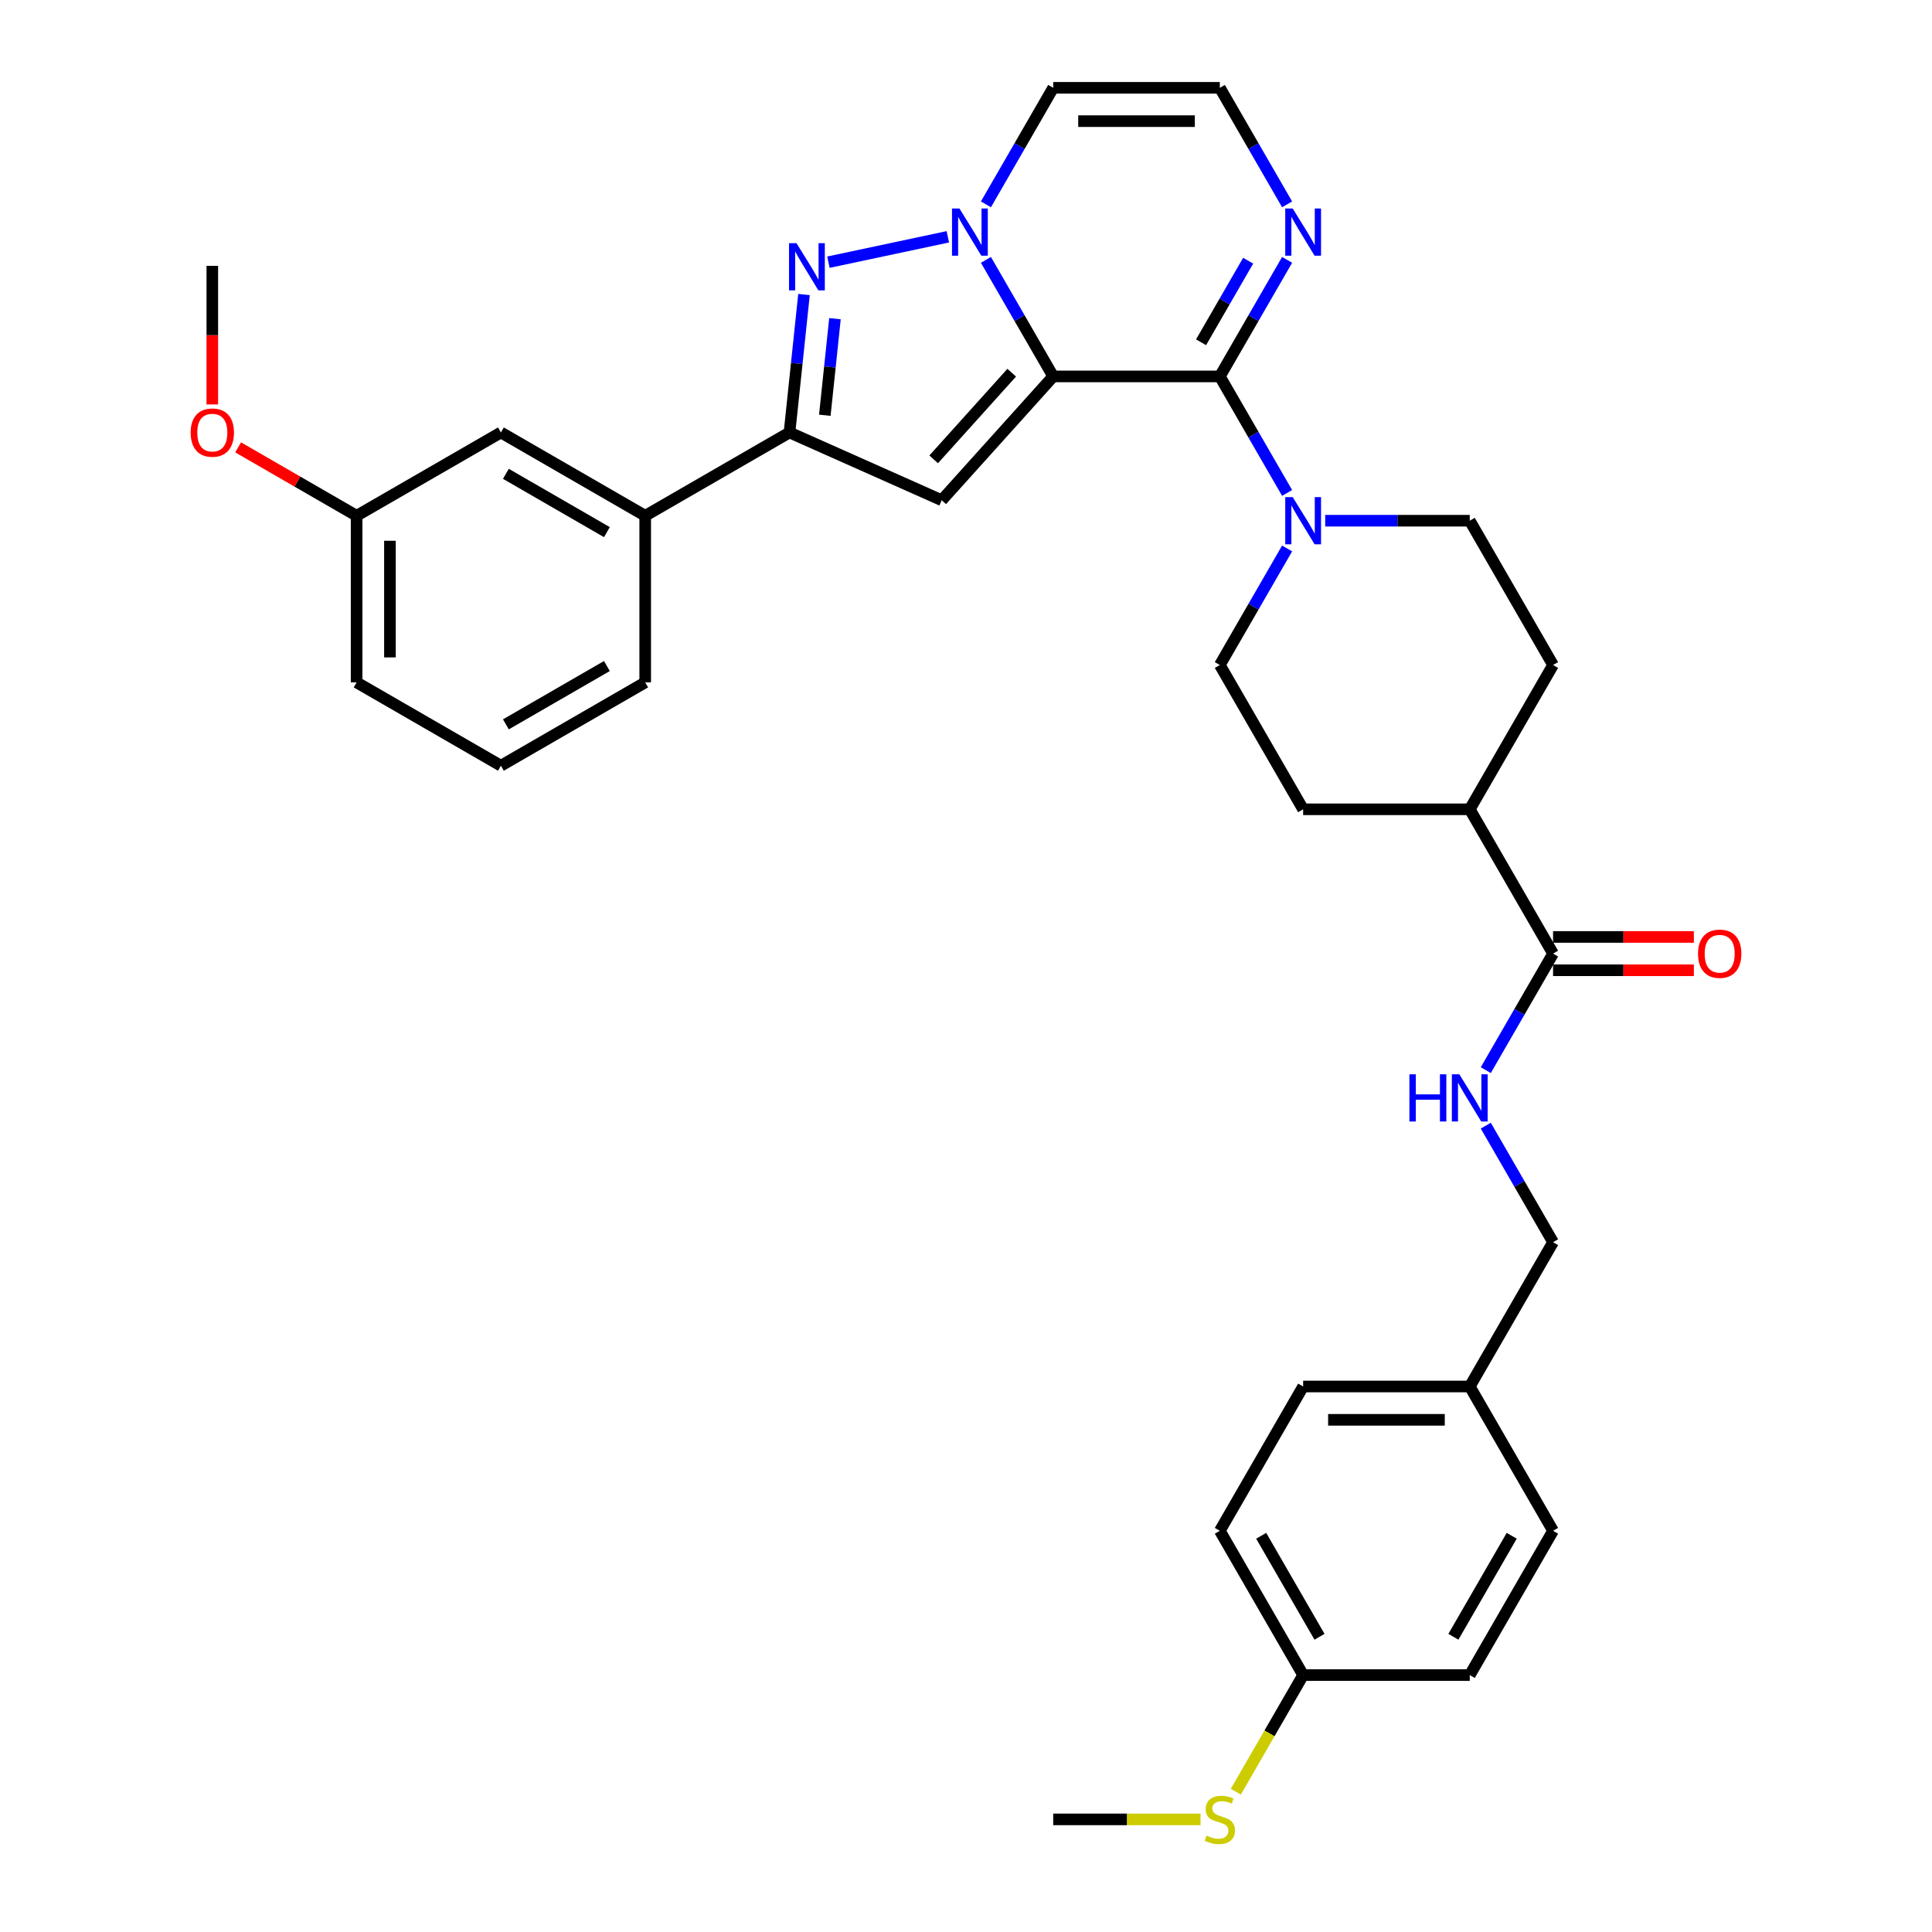 <?xml version='1.0' encoding='iso-8859-1'?>
<svg version='1.1' baseProfile='full'
              xmlns='http://www.w3.org/2000/svg'
                      xmlns:rdkit='http://www.rdkit.org/xml'
                      xmlns:xlink='http://www.w3.org/1999/xlink'
                  xml:space='preserve'
width='1000px' height='1000px' viewBox='0 0 1000 1000'>
<!-- END OF HEADER -->
<rect style='opacity:1.0;fill:#FFFFFF;stroke:none' width='1000' height='1000' x='0' y='0'> </rect>
<path class='bond-0' d='M 545.138,194.831 L 527.725,164.671' style='fill:none;fill-rule:evenodd;stroke:#000000;stroke-width:6px;stroke-linecap:butt;stroke-linejoin:miter;stroke-opacity:1' />
<path class='bond-0' d='M 527.725,164.671 L 510.312,134.511' style='fill:none;fill-rule:evenodd;stroke:#0000FF;stroke-width:6px;stroke-linecap:butt;stroke-linejoin:miter;stroke-opacity:1' />
<path class='bond-1' d='M 545.138,194.831 L 631.381,194.831' style='fill:none;fill-rule:evenodd;stroke:#000000;stroke-width:6px;stroke-linecap:butt;stroke-linejoin:miter;stroke-opacity:1' />
<path class='bond-2' d='M 545.138,194.831 L 487.431,258.922' style='fill:none;fill-rule:evenodd;stroke:#000000;stroke-width:6px;stroke-linecap:butt;stroke-linejoin:miter;stroke-opacity:1' />
<path class='bond-2' d='M 523.664,192.903 L 483.269,237.766' style='fill:none;fill-rule:evenodd;stroke:#000000;stroke-width:6px;stroke-linecap:butt;stroke-linejoin:miter;stroke-opacity:1' />
<path class='bond-3' d='M 490.599,122.57 L 428.786,135.708' style='fill:none;fill-rule:evenodd;stroke:#0000FF;stroke-width:6px;stroke-linecap:butt;stroke-linejoin:miter;stroke-opacity:1' />
<path class='bond-7' d='M 510.312,105.775 L 527.725,75.615' style='fill:none;fill-rule:evenodd;stroke:#0000FF;stroke-width:6px;stroke-linecap:butt;stroke-linejoin:miter;stroke-opacity:1' />
<path class='bond-7' d='M 527.725,75.615 L 545.138,45.455' style='fill:none;fill-rule:evenodd;stroke:#000000;stroke-width:6px;stroke-linecap:butt;stroke-linejoin:miter;stroke-opacity:1' />
<path class='bond-5' d='M 631.381,194.831 L 648.794,224.991' style='fill:none;fill-rule:evenodd;stroke:#000000;stroke-width:6px;stroke-linecap:butt;stroke-linejoin:miter;stroke-opacity:1' />
<path class='bond-5' d='M 648.794,224.991 L 666.207,255.151' style='fill:none;fill-rule:evenodd;stroke:#0000FF;stroke-width:6px;stroke-linecap:butt;stroke-linejoin:miter;stroke-opacity:1' />
<path class='bond-6' d='M 631.381,194.831 L 648.794,164.671' style='fill:none;fill-rule:evenodd;stroke:#000000;stroke-width:6px;stroke-linecap:butt;stroke-linejoin:miter;stroke-opacity:1' />
<path class='bond-6' d='M 648.794,164.671 L 666.207,134.511' style='fill:none;fill-rule:evenodd;stroke:#0000FF;stroke-width:6px;stroke-linecap:butt;stroke-linejoin:miter;stroke-opacity:1' />
<path class='bond-6' d='M 621.667,177.159 L 633.856,156.047' style='fill:none;fill-rule:evenodd;stroke:#000000;stroke-width:6px;stroke-linecap:butt;stroke-linejoin:miter;stroke-opacity:1' />
<path class='bond-6' d='M 633.856,156.047 L 646.045,134.934' style='fill:none;fill-rule:evenodd;stroke:#0000FF;stroke-width:6px;stroke-linecap:butt;stroke-linejoin:miter;stroke-opacity:1' />
<path class='bond-4' d='M 487.431,258.922 L 408.644,223.844' style='fill:none;fill-rule:evenodd;stroke:#000000;stroke-width:6px;stroke-linecap:butt;stroke-linejoin:miter;stroke-opacity:1' />
<path class='bond-34' d='M 416.149,152.442 L 412.397,188.143' style='fill:none;fill-rule:evenodd;stroke:#0000FF;stroke-width:6px;stroke-linecap:butt;stroke-linejoin:miter;stroke-opacity:1' />
<path class='bond-34' d='M 412.397,188.143 L 408.644,223.844' style='fill:none;fill-rule:evenodd;stroke:#000000;stroke-width:6px;stroke-linecap:butt;stroke-linejoin:miter;stroke-opacity:1' />
<path class='bond-34' d='M 432.177,164.955 L 429.551,189.946' style='fill:none;fill-rule:evenodd;stroke:#0000FF;stroke-width:6px;stroke-linecap:butt;stroke-linejoin:miter;stroke-opacity:1' />
<path class='bond-34' d='M 429.551,189.946 L 426.924,214.936' style='fill:none;fill-rule:evenodd;stroke:#000000;stroke-width:6px;stroke-linecap:butt;stroke-linejoin:miter;stroke-opacity:1' />
<path class='bond-9' d='M 408.644,223.844 L 333.956,266.965' style='fill:none;fill-rule:evenodd;stroke:#000000;stroke-width:6px;stroke-linecap:butt;stroke-linejoin:miter;stroke-opacity:1' />
<path class='bond-13' d='M 666.207,283.887 L 648.794,314.047' style='fill:none;fill-rule:evenodd;stroke:#0000FF;stroke-width:6px;stroke-linecap:butt;stroke-linejoin:miter;stroke-opacity:1' />
<path class='bond-13' d='M 648.794,314.047 L 631.381,344.207' style='fill:none;fill-rule:evenodd;stroke:#000000;stroke-width:6px;stroke-linecap:butt;stroke-linejoin:miter;stroke-opacity:1' />
<path class='bond-14' d='M 685.921,269.519 L 723.333,269.519' style='fill:none;fill-rule:evenodd;stroke:#0000FF;stroke-width:6px;stroke-linecap:butt;stroke-linejoin:miter;stroke-opacity:1' />
<path class='bond-14' d='M 723.333,269.519 L 760.745,269.519' style='fill:none;fill-rule:evenodd;stroke:#000000;stroke-width:6px;stroke-linecap:butt;stroke-linejoin:miter;stroke-opacity:1' />
<path class='bond-10' d='M 666.207,105.775 L 648.794,75.615' style='fill:none;fill-rule:evenodd;stroke:#0000FF;stroke-width:6px;stroke-linecap:butt;stroke-linejoin:miter;stroke-opacity:1' />
<path class='bond-10' d='M 648.794,75.615 L 631.381,45.455' style='fill:none;fill-rule:evenodd;stroke:#000000;stroke-width:6px;stroke-linecap:butt;stroke-linejoin:miter;stroke-opacity:1' />
<path class='bond-35' d='M 545.138,45.455 L 631.381,45.455' style='fill:none;fill-rule:evenodd;stroke:#000000;stroke-width:6px;stroke-linecap:butt;stroke-linejoin:miter;stroke-opacity:1' />
<path class='bond-35' d='M 558.075,62.703 L 618.444,62.703' style='fill:none;fill-rule:evenodd;stroke:#000000;stroke-width:6px;stroke-linecap:butt;stroke-linejoin:miter;stroke-opacity:1' />
<path class='bond-8' d='M 803.866,493.584 L 760.745,418.895' style='fill:none;fill-rule:evenodd;stroke:#000000;stroke-width:6px;stroke-linecap:butt;stroke-linejoin:miter;stroke-opacity:1' />
<path class='bond-11' d='M 803.866,493.584 L 786.453,523.744' style='fill:none;fill-rule:evenodd;stroke:#000000;stroke-width:6px;stroke-linecap:butt;stroke-linejoin:miter;stroke-opacity:1' />
<path class='bond-11' d='M 786.453,523.744 L 769.04,553.904' style='fill:none;fill-rule:evenodd;stroke:#0000FF;stroke-width:6px;stroke-linecap:butt;stroke-linejoin:miter;stroke-opacity:1' />
<path class='bond-16' d='M 803.866,502.208 L 840.303,502.208' style='fill:none;fill-rule:evenodd;stroke:#000000;stroke-width:6px;stroke-linecap:butt;stroke-linejoin:miter;stroke-opacity:1' />
<path class='bond-16' d='M 840.303,502.208 L 876.741,502.208' style='fill:none;fill-rule:evenodd;stroke:#FF0000;stroke-width:6px;stroke-linecap:butt;stroke-linejoin:miter;stroke-opacity:1' />
<path class='bond-16' d='M 803.866,484.959 L 840.303,484.959' style='fill:none;fill-rule:evenodd;stroke:#000000;stroke-width:6px;stroke-linecap:butt;stroke-linejoin:miter;stroke-opacity:1' />
<path class='bond-16' d='M 840.303,484.959 L 876.741,484.959' style='fill:none;fill-rule:evenodd;stroke:#FF0000;stroke-width:6px;stroke-linecap:butt;stroke-linejoin:miter;stroke-opacity:1' />
<path class='bond-15' d='M 333.956,266.965 L 259.268,223.844' style='fill:none;fill-rule:evenodd;stroke:#000000;stroke-width:6px;stroke-linecap:butt;stroke-linejoin:miter;stroke-opacity:1' />
<path class='bond-15' d='M 314.129,275.434 L 261.847,245.249' style='fill:none;fill-rule:evenodd;stroke:#000000;stroke-width:6px;stroke-linecap:butt;stroke-linejoin:miter;stroke-opacity:1' />
<path class='bond-29' d='M 333.956,266.965 L 333.956,353.207' style='fill:none;fill-rule:evenodd;stroke:#000000;stroke-width:6px;stroke-linecap:butt;stroke-linejoin:miter;stroke-opacity:1' />
<path class='bond-19' d='M 769.04,582.64 L 786.453,612.8' style='fill:none;fill-rule:evenodd;stroke:#0000FF;stroke-width:6px;stroke-linecap:butt;stroke-linejoin:miter;stroke-opacity:1' />
<path class='bond-19' d='M 786.453,612.8 L 803.866,642.96' style='fill:none;fill-rule:evenodd;stroke:#000000;stroke-width:6px;stroke-linecap:butt;stroke-linejoin:miter;stroke-opacity:1' />
<path class='bond-12' d='M 760.745,418.895 L 803.866,344.207' style='fill:none;fill-rule:evenodd;stroke:#000000;stroke-width:6px;stroke-linecap:butt;stroke-linejoin:miter;stroke-opacity:1' />
<path class='bond-36' d='M 760.745,418.895 L 674.502,418.895' style='fill:none;fill-rule:evenodd;stroke:#000000;stroke-width:6px;stroke-linecap:butt;stroke-linejoin:miter;stroke-opacity:1' />
<path class='bond-17' d='M 631.381,344.207 L 674.502,418.895' style='fill:none;fill-rule:evenodd;stroke:#000000;stroke-width:6px;stroke-linecap:butt;stroke-linejoin:miter;stroke-opacity:1' />
<path class='bond-18' d='M 760.745,269.519 L 803.866,344.207' style='fill:none;fill-rule:evenodd;stroke:#000000;stroke-width:6px;stroke-linecap:butt;stroke-linejoin:miter;stroke-opacity:1' />
<path class='bond-21' d='M 259.268,223.844 L 184.58,266.965' style='fill:none;fill-rule:evenodd;stroke:#000000;stroke-width:6px;stroke-linecap:butt;stroke-linejoin:miter;stroke-opacity:1' />
<path class='bond-22' d='M 803.866,642.96 L 760.745,717.648' style='fill:none;fill-rule:evenodd;stroke:#000000;stroke-width:6px;stroke-linecap:butt;stroke-linejoin:miter;stroke-opacity:1' />
<path class='bond-20' d='M 674.502,867.024 L 631.381,792.336' style='fill:none;fill-rule:evenodd;stroke:#000000;stroke-width:6px;stroke-linecap:butt;stroke-linejoin:miter;stroke-opacity:1' />
<path class='bond-20' d='M 682.971,847.197 L 652.787,794.915' style='fill:none;fill-rule:evenodd;stroke:#000000;stroke-width:6px;stroke-linecap:butt;stroke-linejoin:miter;stroke-opacity:1' />
<path class='bond-23' d='M 674.502,867.024 L 657.079,897.202' style='fill:none;fill-rule:evenodd;stroke:#000000;stroke-width:6px;stroke-linecap:butt;stroke-linejoin:miter;stroke-opacity:1' />
<path class='bond-23' d='M 657.079,897.202 L 639.656,927.379' style='fill:none;fill-rule:evenodd;stroke:#CCCC00;stroke-width:6px;stroke-linecap:butt;stroke-linejoin:miter;stroke-opacity:1' />
<path class='bond-38' d='M 674.502,867.024 L 760.745,867.024' style='fill:none;fill-rule:evenodd;stroke:#000000;stroke-width:6px;stroke-linecap:butt;stroke-linejoin:miter;stroke-opacity:1' />
<path class='bond-28' d='M 184.58,266.965 L 153.92,249.263' style='fill:none;fill-rule:evenodd;stroke:#000000;stroke-width:6px;stroke-linecap:butt;stroke-linejoin:miter;stroke-opacity:1' />
<path class='bond-28' d='M 153.92,249.263 L 123.259,231.561' style='fill:none;fill-rule:evenodd;stroke:#FF0000;stroke-width:6px;stroke-linecap:butt;stroke-linejoin:miter;stroke-opacity:1' />
<path class='bond-37' d='M 184.58,266.965 L 184.58,353.207' style='fill:none;fill-rule:evenodd;stroke:#000000;stroke-width:6px;stroke-linecap:butt;stroke-linejoin:miter;stroke-opacity:1' />
<path class='bond-37' d='M 201.828,279.901 L 201.828,340.271' style='fill:none;fill-rule:evenodd;stroke:#000000;stroke-width:6px;stroke-linecap:butt;stroke-linejoin:miter;stroke-opacity:1' />
<path class='bond-26' d='M 760.745,717.648 L 803.866,792.336' style='fill:none;fill-rule:evenodd;stroke:#000000;stroke-width:6px;stroke-linecap:butt;stroke-linejoin:miter;stroke-opacity:1' />
<path class='bond-27' d='M 760.745,717.648 L 674.502,717.648' style='fill:none;fill-rule:evenodd;stroke:#000000;stroke-width:6px;stroke-linecap:butt;stroke-linejoin:miter;stroke-opacity:1' />
<path class='bond-27' d='M 747.808,734.897 L 687.438,734.897' style='fill:none;fill-rule:evenodd;stroke:#000000;stroke-width:6px;stroke-linecap:butt;stroke-linejoin:miter;stroke-opacity:1' />
<path class='bond-32' d='M 621.394,941.713 L 583.266,941.713' style='fill:none;fill-rule:evenodd;stroke:#CCCC00;stroke-width:6px;stroke-linecap:butt;stroke-linejoin:miter;stroke-opacity:1' />
<path class='bond-32' d='M 583.266,941.713 L 545.138,941.713' style='fill:none;fill-rule:evenodd;stroke:#000000;stroke-width:6px;stroke-linecap:butt;stroke-linejoin:miter;stroke-opacity:1' />
<path class='bond-24' d='M 760.745,867.024 L 803.866,792.336' style='fill:none;fill-rule:evenodd;stroke:#000000;stroke-width:6px;stroke-linecap:butt;stroke-linejoin:miter;stroke-opacity:1' />
<path class='bond-24' d='M 752.275,847.197 L 782.46,794.915' style='fill:none;fill-rule:evenodd;stroke:#000000;stroke-width:6px;stroke-linecap:butt;stroke-linejoin:miter;stroke-opacity:1' />
<path class='bond-25' d='M 631.381,792.336 L 674.502,717.648' style='fill:none;fill-rule:evenodd;stroke:#000000;stroke-width:6px;stroke-linecap:butt;stroke-linejoin:miter;stroke-opacity:1' />
<path class='bond-33' d='M 109.892,209.338 L 109.892,173.469' style='fill:none;fill-rule:evenodd;stroke:#FF0000;stroke-width:6px;stroke-linecap:butt;stroke-linejoin:miter;stroke-opacity:1' />
<path class='bond-33' d='M 109.892,173.469 L 109.892,137.601' style='fill:none;fill-rule:evenodd;stroke:#000000;stroke-width:6px;stroke-linecap:butt;stroke-linejoin:miter;stroke-opacity:1' />
<path class='bond-30' d='M 333.956,353.207 L 259.268,396.328' style='fill:none;fill-rule:evenodd;stroke:#000000;stroke-width:6px;stroke-linecap:butt;stroke-linejoin:miter;stroke-opacity:1' />
<path class='bond-30' d='M 314.129,344.738 L 261.847,374.923' style='fill:none;fill-rule:evenodd;stroke:#000000;stroke-width:6px;stroke-linecap:butt;stroke-linejoin:miter;stroke-opacity:1' />
<path class='bond-31' d='M 259.268,396.328 L 184.58,353.207' style='fill:none;fill-rule:evenodd;stroke:#000000;stroke-width:6px;stroke-linecap:butt;stroke-linejoin:miter;stroke-opacity:1' />
<path  class='atom-1' d='M 496.618 107.931
L 504.622 120.867
Q 505.415 122.144, 506.691 124.455
Q 507.968 126.766, 508.037 126.904
L 508.037 107.931
L 511.28 107.931
L 511.28 132.355
L 507.933 132.355
L 499.344 118.211
Q 498.343 116.555, 497.274 114.658
Q 496.239 112.76, 495.928 112.174
L 495.928 132.355
L 492.755 132.355
L 492.755 107.931
L 496.618 107.931
' fill='#0000FF'/>
<path  class='atom-4' d='M 412.26 125.862
L 420.264 138.798
Q 421.057 140.074, 422.334 142.386
Q 423.61 144.697, 423.679 144.835
L 423.679 125.862
L 426.922 125.862
L 426.922 150.285
L 423.575 150.285
L 414.986 136.142
Q 413.985 134.486, 412.916 132.589
Q 411.881 130.691, 411.571 130.105
L 411.571 150.285
L 408.397 150.285
L 408.397 125.862
L 412.26 125.862
' fill='#0000FF'/>
<path  class='atom-6' d='M 669.103 257.307
L 677.107 270.243
Q 677.9 271.52, 679.176 273.831
Q 680.453 276.142, 680.522 276.28
L 680.522 257.307
L 683.764 257.307
L 683.764 281.731
L 680.418 281.731
L 671.829 267.587
Q 670.828 265.931, 669.759 264.034
Q 668.724 262.137, 668.413 261.55
L 668.413 281.731
L 665.24 281.731
L 665.24 257.307
L 669.103 257.307
' fill='#0000FF'/>
<path  class='atom-7' d='M 669.103 107.931
L 677.107 120.867
Q 677.9 122.144, 679.176 124.455
Q 680.453 126.766, 680.522 126.904
L 680.522 107.931
L 683.764 107.931
L 683.764 132.355
L 680.418 132.355
L 671.829 118.211
Q 670.828 116.555, 669.759 114.658
Q 668.724 112.76, 668.413 112.174
L 668.413 132.355
L 665.24 132.355
L 665.24 107.931
L 669.103 107.931
' fill='#0000FF'/>
<path  class='atom-12' d='M 729.507 556.06
L 732.819 556.06
L 732.819 566.443
L 745.307 566.443
L 745.307 556.06
L 748.619 556.06
L 748.619 580.484
L 745.307 580.484
L 745.307 569.203
L 732.819 569.203
L 732.819 580.484
L 729.507 580.484
L 729.507 556.06
' fill='#0000FF'/>
<path  class='atom-12' d='M 755.346 556.06
L 763.349 568.996
Q 764.142 570.273, 765.419 572.584
Q 766.695 574.895, 766.764 575.033
L 766.764 556.06
L 770.007 556.06
L 770.007 580.484
L 766.661 580.484
L 758.071 566.34
Q 757.071 564.684, 756.001 562.787
Q 754.966 560.889, 754.656 560.303
L 754.656 580.484
L 751.482 580.484
L 751.482 556.06
L 755.346 556.06
' fill='#0000FF'/>
<path  class='atom-17' d='M 878.897 493.653
Q 878.897 487.788, 881.794 484.511
Q 884.692 481.234, 890.108 481.234
Q 895.524 481.234, 898.422 484.511
Q 901.32 487.788, 901.32 493.653
Q 901.32 499.586, 898.387 502.967
Q 895.455 506.313, 890.108 506.313
Q 884.727 506.313, 881.794 502.967
Q 878.897 499.621, 878.897 493.653
M 890.108 503.553
Q 893.834 503.553, 895.835 501.069
Q 897.87 498.551, 897.87 493.653
Q 897.87 488.857, 895.835 486.443
Q 893.834 483.993, 890.108 483.993
Q 886.383 483.993, 884.347 486.408
Q 882.346 488.823, 882.346 493.653
Q 882.346 498.586, 884.347 501.069
Q 886.383 503.553, 890.108 503.553
' fill='#FF0000'/>
<path  class='atom-24' d='M 624.481 950.095
Q 624.757 950.199, 625.896 950.682
Q 627.034 951.165, 628.276 951.475
Q 629.552 951.751, 630.794 951.751
Q 633.106 951.751, 634.451 950.647
Q 635.796 949.509, 635.796 947.543
Q 635.796 946.197, 635.106 945.369
Q 634.451 944.541, 633.416 944.093
Q 632.381 943.644, 630.656 943.127
Q 628.483 942.472, 627.172 941.851
Q 625.896 941.23, 624.964 939.919
Q 624.067 938.608, 624.067 936.4
Q 624.067 933.33, 626.137 931.432
Q 628.242 929.535, 632.381 929.535
Q 635.21 929.535, 638.418 930.881
L 637.625 933.537
Q 634.693 932.329, 632.485 932.329
Q 630.104 932.329, 628.794 933.33
Q 627.483 934.296, 627.517 935.986
Q 627.517 937.297, 628.173 938.09
Q 628.863 938.884, 629.828 939.332
Q 630.829 939.781, 632.485 940.298
Q 634.693 940.988, 636.003 941.678
Q 637.314 942.368, 638.246 943.782
Q 639.212 945.162, 639.212 947.543
Q 639.212 950.923, 636.935 952.752
Q 634.693 954.545, 630.932 954.545
Q 628.759 954.545, 627.103 954.062
Q 625.482 953.614, 623.55 952.821
L 624.481 950.095
' fill='#CCCC00'/>
<path  class='atom-29' d='M 98.68 223.913
Q 98.68 218.048, 101.578 214.771
Q 104.476 211.494, 109.892 211.494
Q 115.308 211.494, 118.206 214.771
Q 121.103 218.048, 121.103 223.913
Q 121.103 229.846, 118.171 233.227
Q 115.239 236.573, 109.892 236.573
Q 104.51 236.573, 101.578 233.227
Q 98.68 229.881, 98.68 223.913
M 109.892 233.813
Q 113.617 233.813, 115.618 231.329
Q 117.654 228.811, 117.654 223.913
Q 117.654 219.117, 115.618 216.703
Q 113.617 214.253, 109.892 214.253
Q 106.166 214.253, 104.131 216.668
Q 102.13 219.083, 102.13 223.913
Q 102.13 228.846, 104.131 231.329
Q 106.166 233.813, 109.892 233.813
' fill='#FF0000'/>
</svg>
